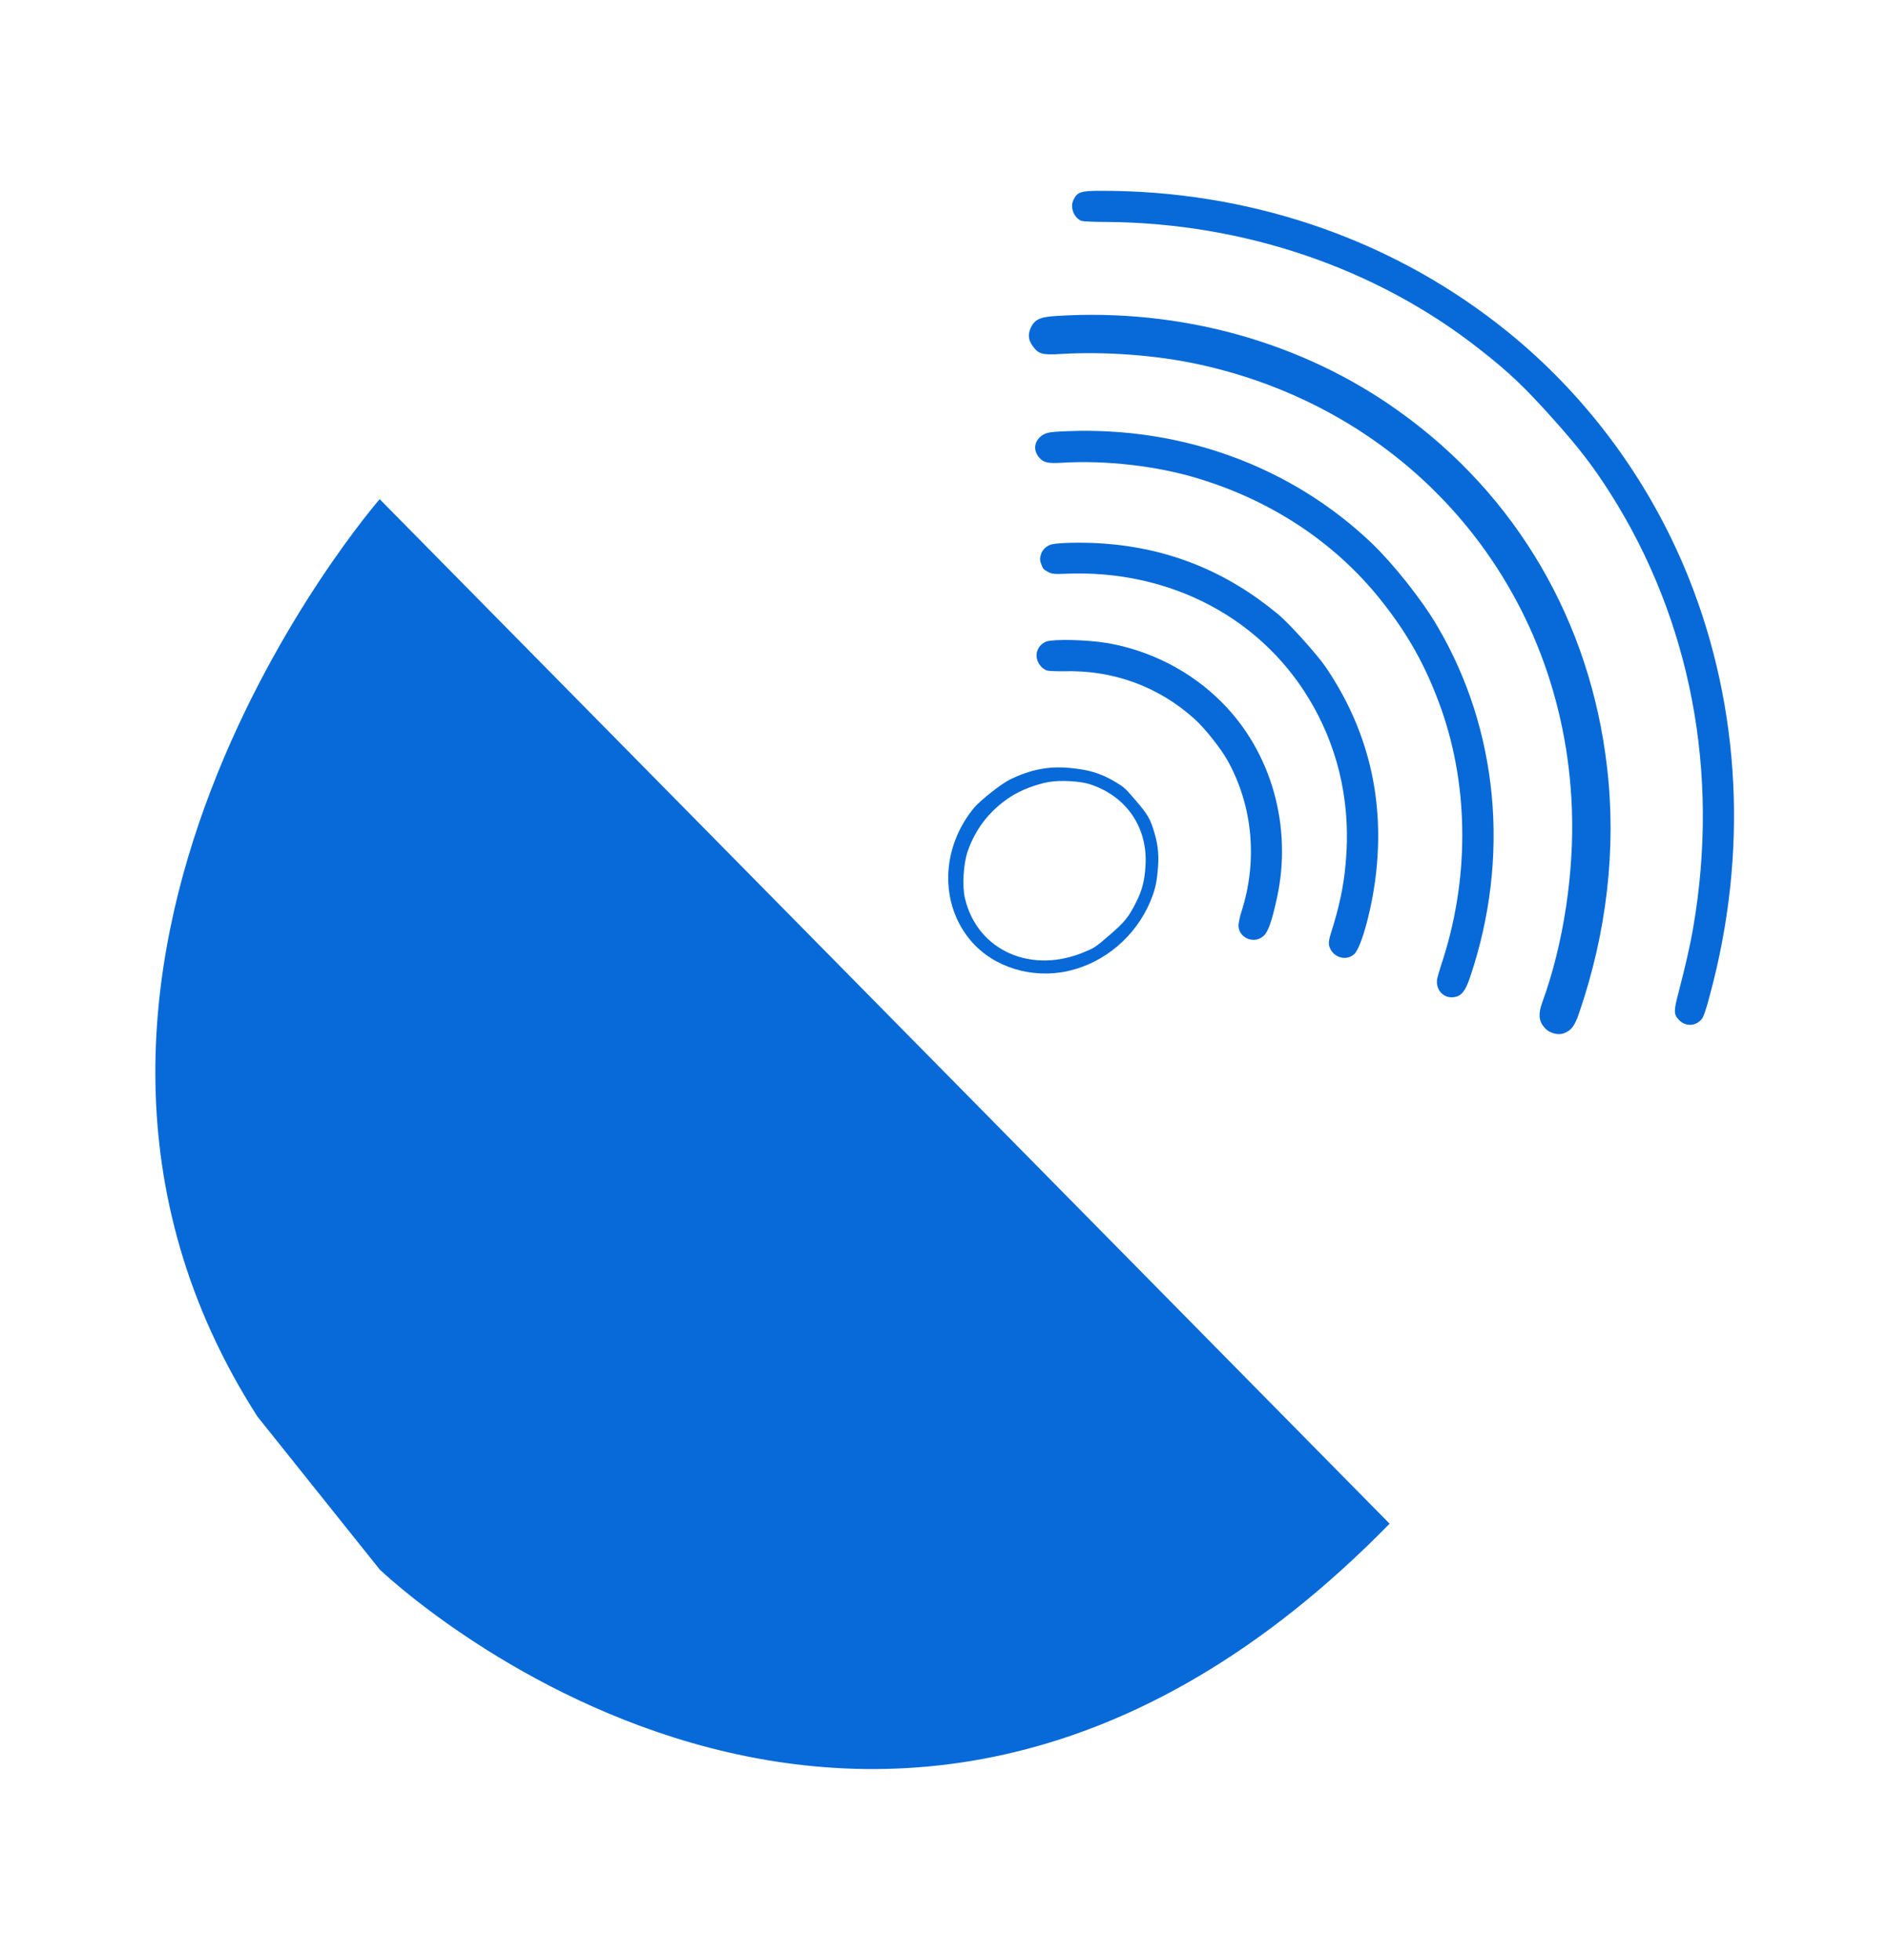 <?xml version="1.0" encoding="utf-8"?>
<!-- Generator: Adobe Illustrator 25.0.1, SVG Export Plug-In . SVG Version: 6.00 Build 0)  -->
<svg version="1.1" id="Layer_1" xmlns="http://www.w3.org/2000/svg" xmlns:xlink="http://www.w3.org/1999/xlink" x="0px" y="0px"
	 viewBox="0 0 80 83" style="enable-background:new 0 0 80 83;" xml:space="preserve">
<style type="text/css">
	.st0{fill:#086AD8;}
</style>
<g>
	<path class="st0" d="M16.08,21.14c0,0-17.33,19.9-5.18,38.85l5.18,6.48c0,0,21.06,20.25,42.77-1.94L16.08,21.14z"/>
	<g>
		<path class="st0" d="M45.46,8.47c-0.16,0.32,0.04,0.79,0.36,0.89c0.08,0.02,0.54,0.04,1.04,0.04c5.81,0.04,11.43,1.95,15.8,5.39
			c1.26,0.98,1.95,1.65,3.13,2.97c1.09,1.22,1.68,1.99,2.4,3.12c3.41,5.37,4.65,11.84,3.52,18.39c-0.14,0.82-0.35,1.71-0.62,2.75
			c-0.21,0.79-0.21,0.93,0,1.16c0.27,0.3,0.71,0.3,0.98-0.02c0.07-0.08,0.2-0.45,0.35-1.04c1.61-5.96,1.3-12.1-0.88-17.59
			c-1.7-4.28-4.54-8.06-8.16-10.85c-4.72-3.65-10.58-5.61-16.76-5.6C45.77,8.08,45.62,8.13,45.46,8.47z"/>
		<path class="st0" d="M43.64,13.91c-0.11,0.27-0.09,0.5,0.1,0.75c0.24,0.34,0.41,0.38,1.2,0.33c1.88-0.11,4.05,0.05,5.87,0.45
			c9.1,2,15.42,9.54,15.76,18.82c0.1,2.71-0.36,5.74-1.25,8.18c-0.2,0.55-0.15,0.87,0.18,1.17c0.18,0.15,0.49,0.23,0.7,0.16
			c0.33-0.11,0.48-0.3,0.67-0.85c1.18-3.43,1.59-7,1.19-10.42c-0.71-6.18-3.84-11.53-8.81-15.08c-4.1-2.94-9.25-4.37-14.49-4.04
			C44.03,13.42,43.81,13.53,43.64,13.91z"/>
		<path class="st0" d="M43.87,18.77c-0.07,0.21-0.02,0.43,0.15,0.62c0.17,0.2,0.37,0.24,0.91,0.21c1.88-0.12,4.07,0.13,5.83,0.67
			c3.09,0.94,5.74,2.69,7.66,5.07c1.21,1.5,1.99,2.91,2.63,4.72c1.18,3.37,1.17,7.28-0.02,10.82c-0.08,0.25-0.16,0.53-0.17,0.6
			c-0.06,0.46,0.29,0.82,0.73,0.75c0.3-0.05,0.47-0.25,0.67-0.85c1.71-5.06,1.2-10.48-1.4-14.88c-0.65-1.11-1.84-2.6-2.75-3.48
			c-3.4-3.25-8.01-4.95-12.89-4.76c-0.37,0.01-0.75,0.04-0.84,0.07C44.13,18.39,43.94,18.57,43.87,18.77z"/>
		<path class="st0" d="M44.09,23.46c-0.06,0.2-0.06,0.28,0.03,0.49c0.05,0.14,0.09,0.18,0.26,0.27c0.16,0.09,0.3,0.1,0.72,0.08
			c4.49-0.2,8.47,1.93,10.53,5.63c1.12,2,1.58,4.27,1.36,6.63c-0.09,1.02-0.28,1.88-0.64,3.01c-0.06,0.19-0.09,0.37-0.06,0.48
			c0.12,0.48,0.69,0.68,1.05,0.37c0.32-0.27,0.8-2.07,0.95-3.56c0.33-3.16-0.4-6.05-2.16-8.63c-0.36-0.52-1.55-1.85-2.02-2.23
			c-2.17-1.8-4.6-2.78-7.37-2.98c-0.8-0.06-1.89-0.04-2.18,0.03C44.35,23.09,44.15,23.27,44.09,23.46z"/>
		<path class="st0" d="M43.94,27.54c-0.13,0.31,0.06,0.72,0.38,0.85c0.07,0.03,0.39,0.04,0.7,0.04c2.1-0.07,4.04,0.64,5.57,2.02
			c0.45,0.41,1.11,1.24,1.41,1.78c1.06,1.92,1.27,4.24,0.57,6.4c-0.07,0.21-0.12,0.49-0.12,0.59c0.03,0.52,0.67,0.77,1.06,0.42
			c0.2-0.18,0.35-0.61,0.57-1.61c0.66-3.02-0.23-6.18-2.34-8.29c-1.31-1.32-3.04-2.2-4.87-2.51c-0.86-0.14-2.24-0.17-2.56-0.06
			C44.14,27.24,44.01,27.36,43.94,27.54z"/>
		<path class="st0" d="M41.27,34.19c-1.43,1.71-1.49,4.11-0.13,5.68c0.95,1.1,2.58,1.6,4.11,1.25c1.54-0.35,2.85-1.47,3.47-2.95
			c0.19-0.47,0.26-0.74,0.31-1.3c0.06-0.57,0.02-1.05-0.12-1.53c-0.19-0.67-0.29-0.83-0.82-1.45c-0.46-0.54-0.5-0.56-0.88-0.79
			c-0.61-0.36-1.13-0.51-1.94-0.58c-0.87-0.08-1.65,0.08-2.49,0.49C42.42,33.18,41.54,33.88,41.27,34.19z M42.79,33.75
			c0.42-0.28,1.1-0.54,1.62-0.63c0.51-0.09,1.35-0.04,1.77,0.1c1.56,0.52,2.45,1.87,2.33,3.49c-0.04,0.61-0.15,1.02-0.39,1.49
			c-0.32,0.64-0.48,0.84-1.14,1.41c-0.55,0.47-0.62,0.53-0.99,0.68c-2.27,1-4.59-0.01-5.12-2.23c-0.13-0.51-0.07-1.47,0.11-2
			C41.32,35.08,41.93,34.31,42.79,33.75z"/>
	</g>
</g>
</svg>
